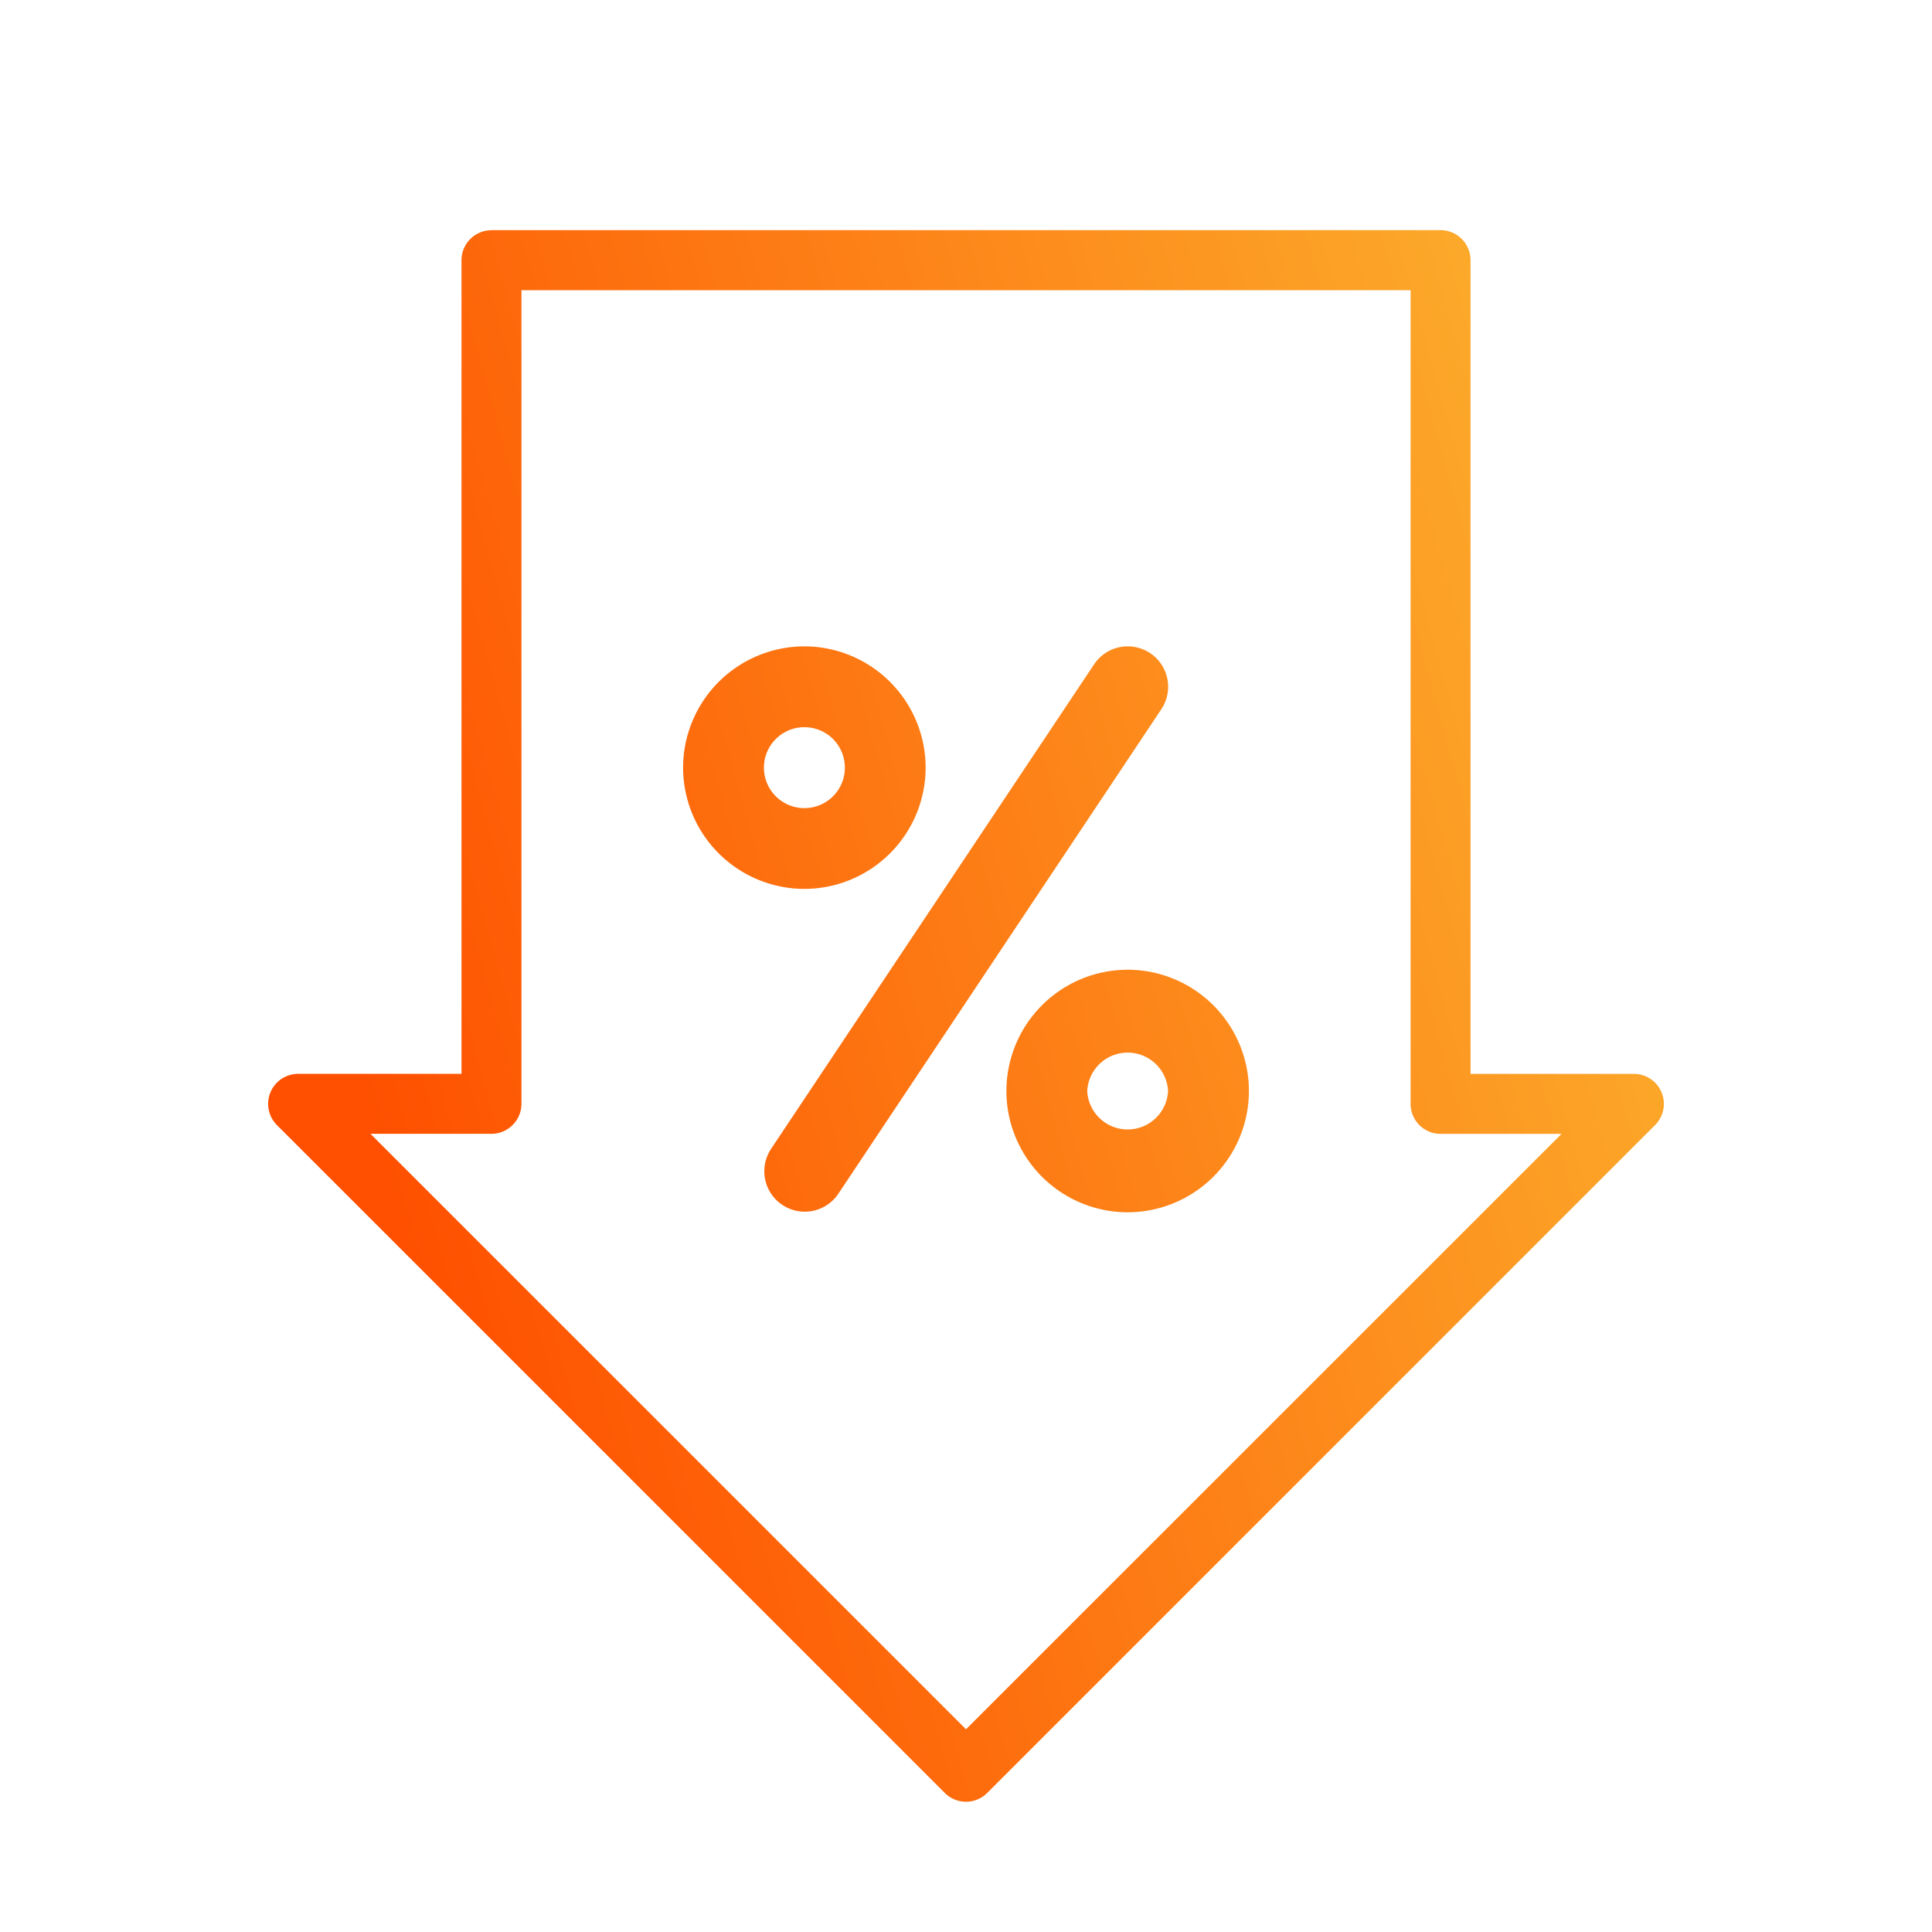 <svg width="56" height="56" fill="none" xmlns="http://www.w3.org/2000/svg"><path fill-rule="evenodd" clip-rule="evenodd" d="M14.245 6.673a.869.869 0 0 0-.868.869v23.584H8.64a.87.87 0 0 0-.614 1.484l19.36 19.36c.338.339.889.339 1.228 0l19.36-19.36a.869.869 0 0 0-.615-1.483h-4.735V7.541c0-.48-.39-.87-.87-.87h-27.51Zm.87 25.322V8.412h25.772v23.584c0 .48.389.87.869.87h3.506L28 50.124l-17.262-17.26h3.506c.48 0 .87-.39.87-.87Zm18.222-13.064a1.172 1.172 0 0 0-1.624.325l-9.374 14.061a1.172 1.172 0 0 0 1.95 1.3l9.373-14.06a1.172 1.172 0 0 0-.325-1.626ZM19.8 22.25a3.52 3.52 0 0 1 3.515-3.515 3.52 3.52 0 0 1 3.515 3.515 3.52 3.52 0 0 1-3.515 3.515 3.52 3.52 0 0 1-3.515-3.515Zm2.343 0a1.173 1.173 0 1 0 1.172-1.172c-.646 0-1.172.526-1.172 1.172Zm7.028 9.374a3.52 3.52 0 0 1 3.515-3.516 3.52 3.52 0 0 1 3.515 3.516 3.52 3.52 0 0 1-3.515 3.515 3.52 3.52 0 0 1-3.515-3.515Zm2.343 0a1.173 1.173 0 0 0 2.343 0 1.173 1.173 0 0 0-2.343 0Z" fill="url(#a)"/><defs><linearGradient id="a" x1="16.117" y1="52.224" x2="52.281" y2="42.171" gradientUnits="userSpaceOnUse"><stop stop-color="#FE5000"/><stop offset="1" stop-color="#FCA92A"/></linearGradient></defs></svg>